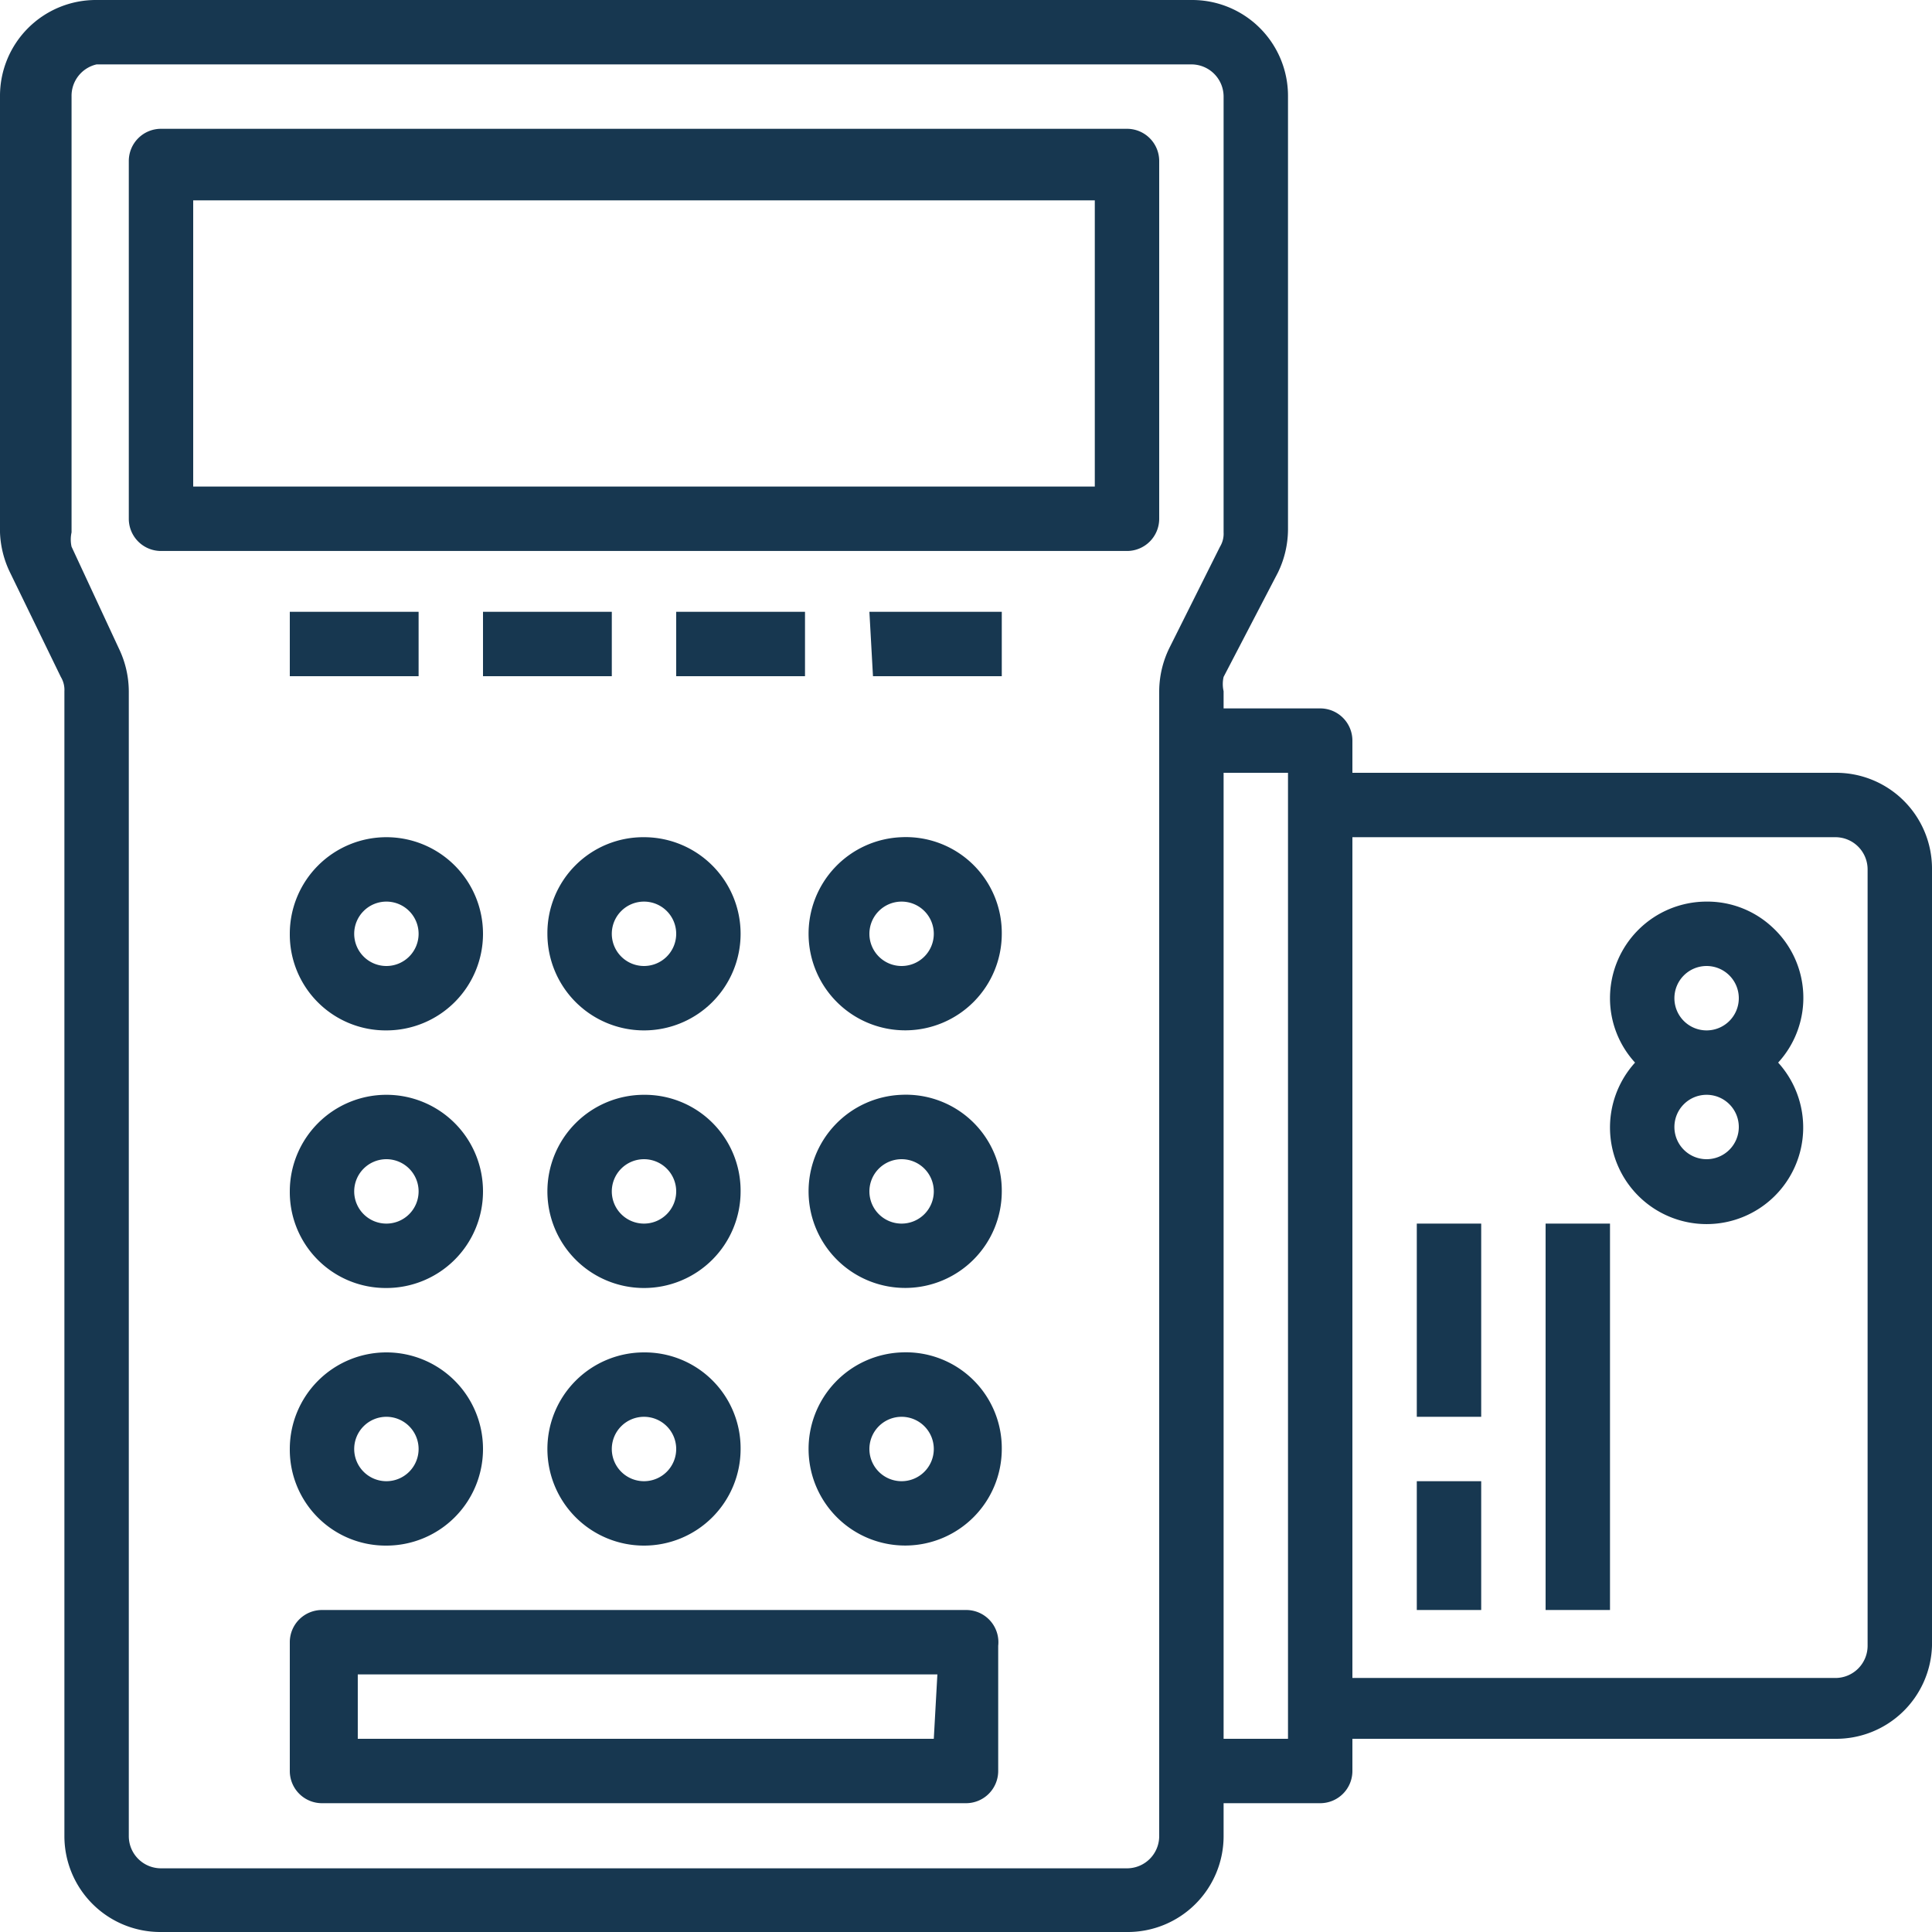 <svg xmlns="http://www.w3.org/2000/svg" viewBox="0 0 27 27"><defs><style>.cls-1{fill:#173750;}</style></defs><title>Asset 9</title><g id="Layer_2" data-name="Layer 2"><g id="Layer_1-2" data-name="Layer 1"><g id="Credit_card-2" data-name="Credit card-2"><path class="cls-1" d="M25.65,10.8H18.9v-.45a.45.45,0,0,0-.45-.45H17.1V9.66a.45.45,0,0,1,0-.2L17.86,8a1.39,1.39,0,0,0,.14-.6V1.35A1.34,1.34,0,0,0,16.65,0H1.35A1.34,1.34,0,0,0,0,1.35V7.44A1.39,1.39,0,0,0,.14,8L.85,9.46a.35.35,0,0,1,.05.2v16A1.34,1.34,0,0,0,2.25,27h13.5a1.34,1.34,0,0,0,1.35-1.35V25.2h1.35a.45.45,0,0,0,.45-.45V24.3h6.75A1.34,1.34,0,0,0,27,23V12.15a1.34,1.34,0,0,0-1.35-1.35ZM16.2,9.66v16a.45.45,0,0,1-.45.45H2.25a.45.45,0,0,1-.45-.45v-16a1.39,1.39,0,0,0-.14-.6L1,7.64a.46.46,0,0,1,0-.2V1.35A.45.45,0,0,1,1.35.9h15.3a.45.45,0,0,1,.45.45V7.44a.35.35,0,0,1-.05.2l-.71,1.42a1.39,1.39,0,0,0-.14.6ZM18,24.3h-.9V10.8H18ZM26.1,23a.45.45,0,0,1-.45.45H18.9V11.7h6.75a.45.45,0,0,1,.45.45Z"/><path class="cls-1" d="M23.85,12.6a1.35,1.35,0,0,0-1.35,1.34,1.33,1.33,0,0,0,.35.91,1.35,1.35,0,1,0,2,0,1.34,1.34,0,0,0-.09-1.9,1.33,1.33,0,0,0-.91-.35Zm0,.9a.45.45,0,1,1-.45.45A.45.45,0,0,1,23.85,13.5Zm0,2.7a.45.45,0,1,1,.45-.45A.45.45,0,0,1,23.85,16.2Z"/><path class="cls-1" d="M19.8,20.7h.9v1.8h-.9Z"/><path class="cls-1" d="M19.8,17.1h.9v2.7h-.9Z"/><path class="cls-1" d="M21.6,17.1h.9v5.4h-.9Z"/><path class="cls-1" d="M15.75,1.8H2.25a.45.45,0,0,0-.45.45v5a.45.45,0,0,0,.45.45h13.5a.45.45,0,0,0,.45-.45V2.25A.45.45,0,0,0,15.75,1.8Zm-.45,5H2.7v-4H15.3Z"/><path class="cls-1" d="M5.4,14.4a1.35,1.35,0,1,0-1.35-1.35A1.34,1.34,0,0,0,5.4,14.4Zm0-1.8a.45.45,0,1,1-.45.45A.45.45,0,0,1,5.4,12.6Z"/><path class="cls-1" d="M7.65,13.05A1.35,1.35,0,1,0,9,11.7,1.34,1.34,0,0,0,7.65,13.05Zm1.8,0A.45.45,0,1,1,9,12.6.45.45,0,0,1,9.45,13.05Z"/><path class="cls-1" d="M12.6,11.7A1.35,1.35,0,1,0,14,13.05,1.34,1.34,0,0,0,12.6,11.7Zm0,1.8a.45.45,0,1,1,.45-.45A.45.45,0,0,1,12.6,13.5Z"/><path class="cls-1" d="M5.4,18a1.35,1.35,0,1,0-1.35-1.35A1.34,1.34,0,0,0,5.4,18Zm0-1.8a.45.45,0,1,1-.45.45A.45.45,0,0,1,5.4,16.2Z"/><path class="cls-1" d="M9,15.3a1.35,1.35,0,1,0,1.35,1.35A1.34,1.34,0,0,0,9,15.3Zm0,1.8a.45.45,0,1,1,.45-.45A.45.45,0,0,1,9,17.1Z"/><path class="cls-1" d="M12.6,15.3A1.35,1.35,0,1,0,14,16.65,1.34,1.34,0,0,0,12.6,15.3Zm0,1.8a.45.45,0,1,1,.45-.45A.45.45,0,0,1,12.6,17.1Z"/><path class="cls-1" d="M5.4,21.6a1.35,1.35,0,1,0-1.35-1.35A1.34,1.34,0,0,0,5.4,21.6Zm0-1.8a.45.45,0,1,1-.45.45A.45.45,0,0,1,5.4,19.8Z"/><path class="cls-1" d="M9,18.9a1.35,1.35,0,1,0,1.35,1.35A1.34,1.34,0,0,0,9,18.9Zm0,1.8a.45.45,0,1,1,.45-.45A.45.45,0,0,1,9,20.7Z"/><path class="cls-1" d="M12.6,18.9A1.35,1.35,0,1,0,14,20.25,1.34,1.34,0,0,0,12.6,18.9Zm0,1.8a.45.45,0,1,1,.45-.45A.45.45,0,0,1,12.6,20.7Z"/><path class="cls-1" d="M13.5,22.5h-9a.45.45,0,0,0-.45.45v1.8a.45.45,0,0,0,.45.45h9a.45.45,0,0,0,.45-.45V23A.45.45,0,0,0,13.5,22.5Zm-.45,1.8H5v-.9h8.1Z"/><path class="cls-1" d="M4.05,8.55h1.8v.9H4.05Z"/><path class="cls-1" d="M6.75,8.55h1.8v.9H6.75Z"/><path class="cls-1" d="M9.45,8.55h1.8v.9H9.45Z"/><path class="cls-1" d="M12.15,8.55H14v.9h-1.8Z"/></g></g></g></svg>